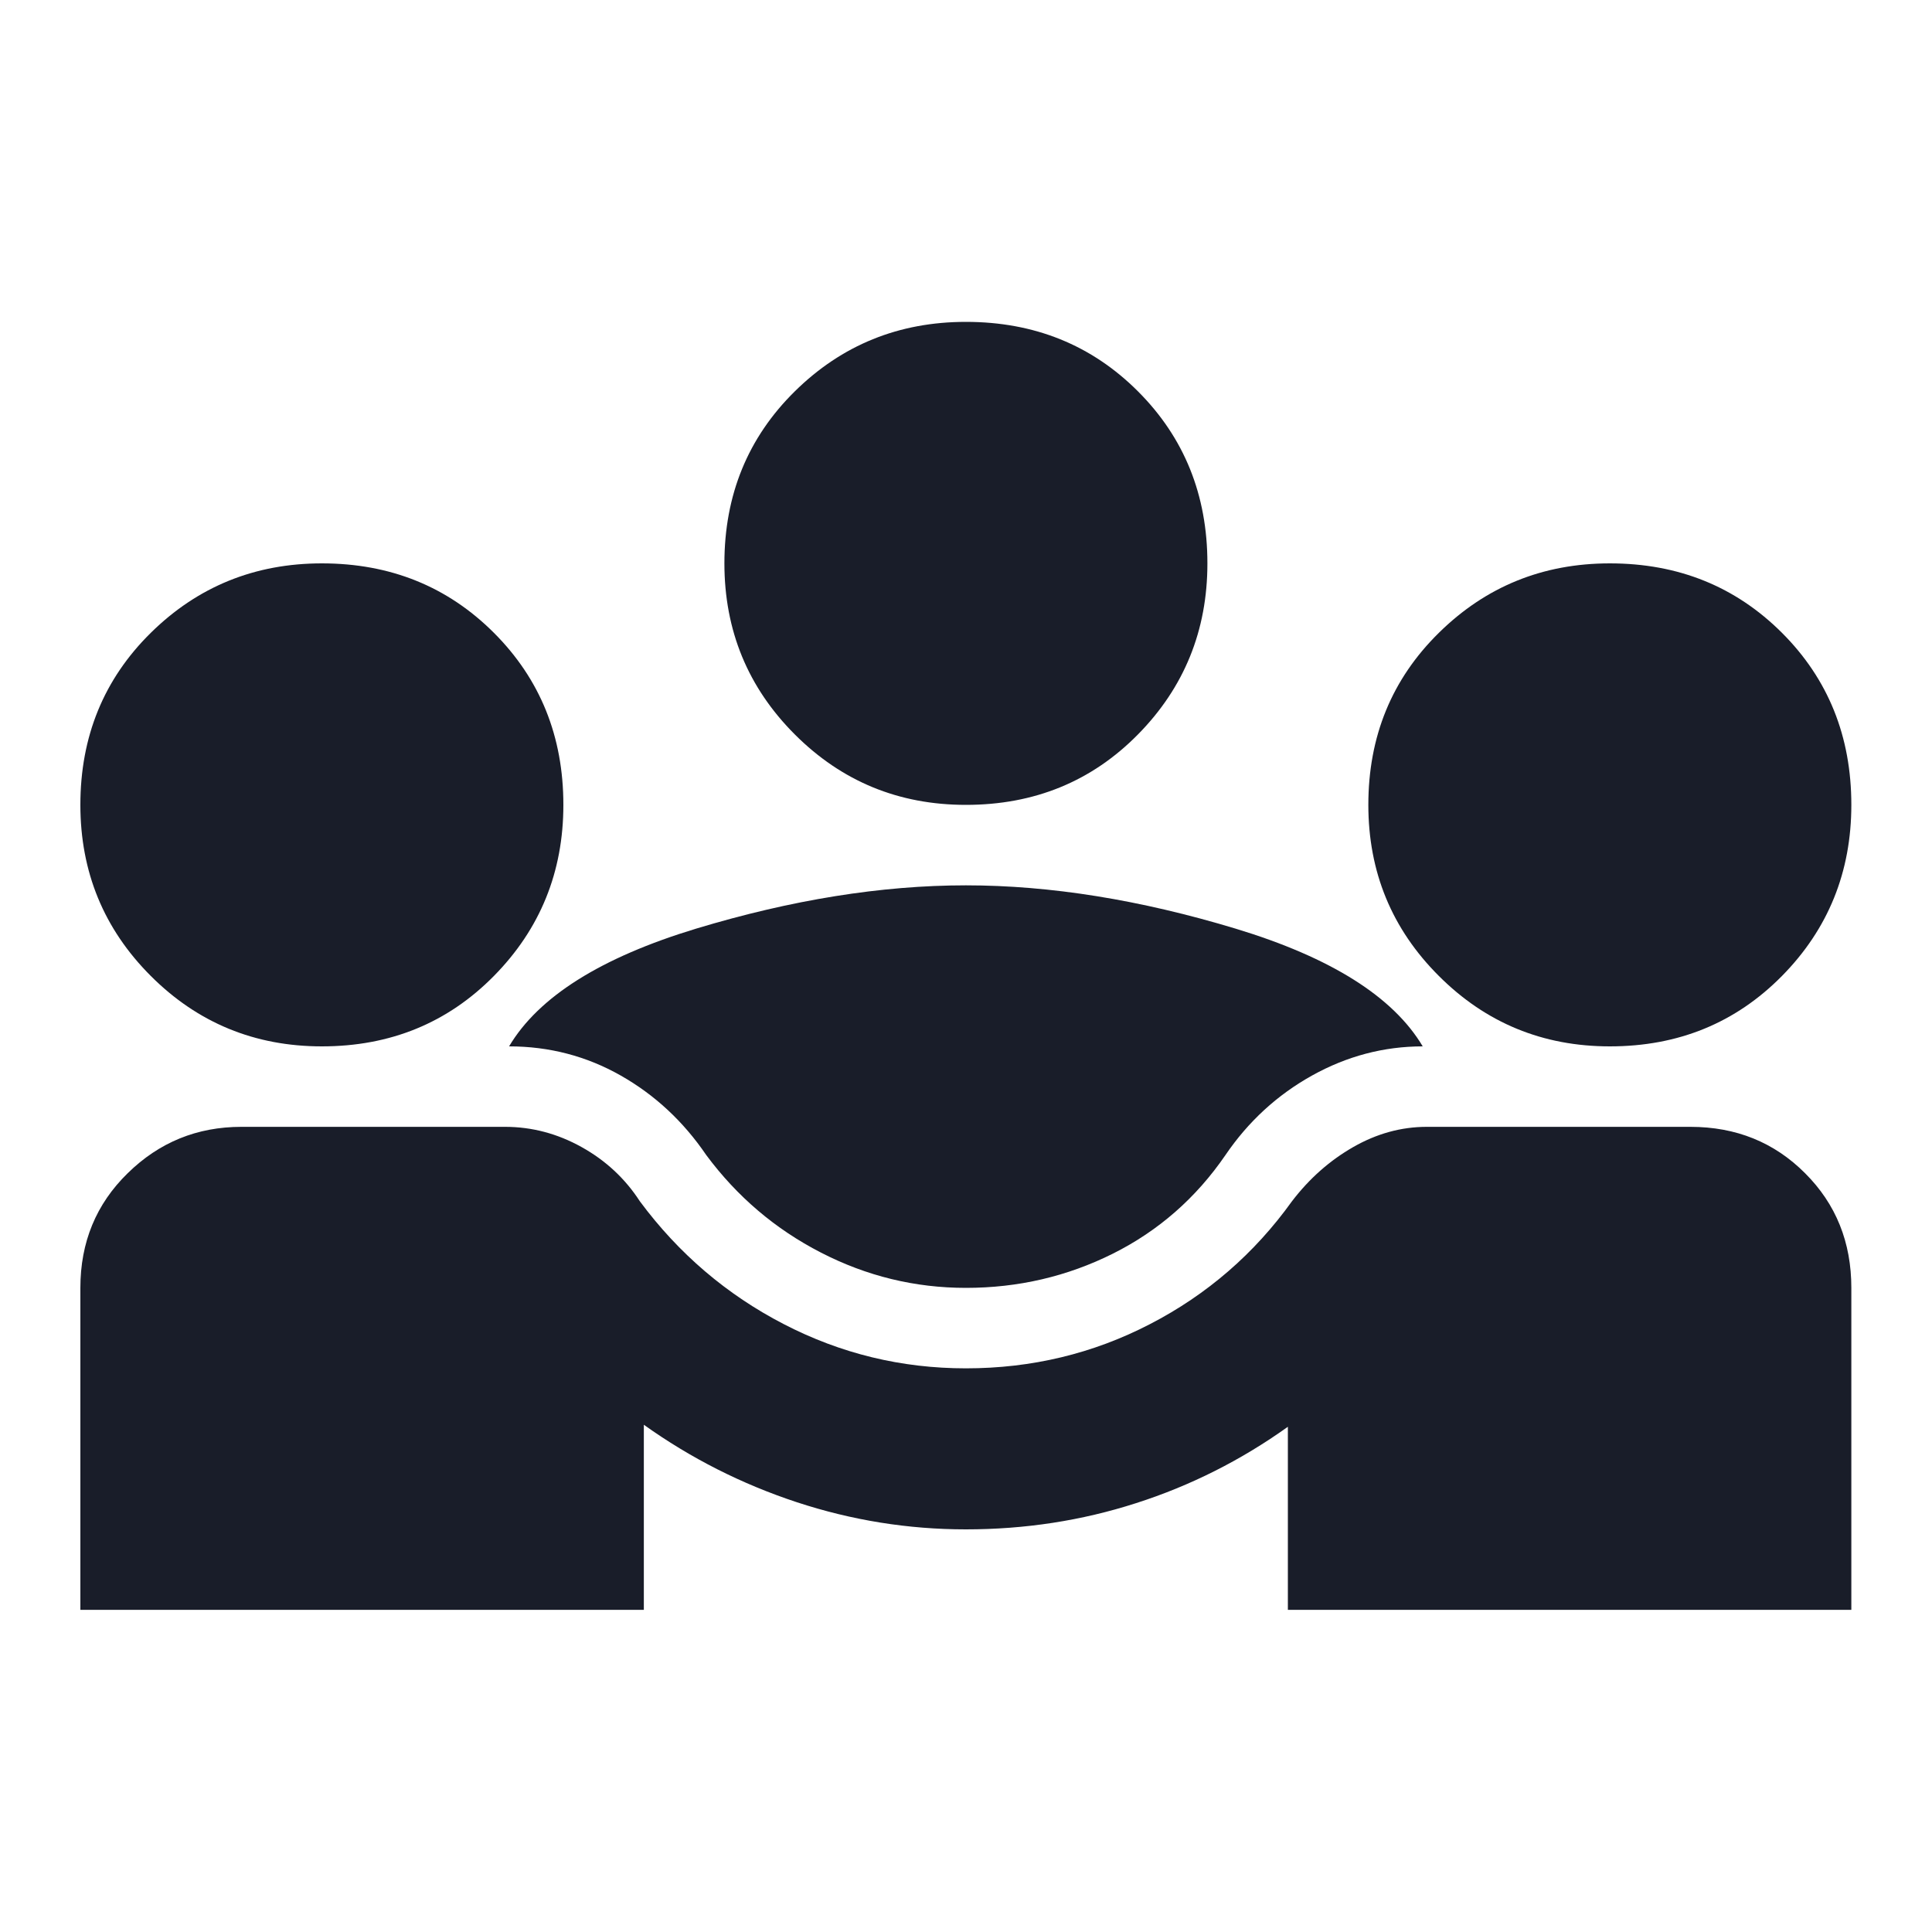 <svg width="20" height="20" viewBox="0 0 20 20" fill="none" xmlns="http://www.w3.org/2000/svg">
<mask id="mask0_2253_32820" style="mask-type:alpha" maskUnits="userSpaceOnUse" x="0" y="0" width="20" height="20">
<rect width="20" height="20" fill="#D9D9D9"/>
</mask>
<g mask="url(#mask0_2253_32820)">
<path d="M0.832 16.665V13.332C0.832 12.86 0.995 12.464 1.322 12.145C1.648 11.825 2.04 11.665 2.499 11.665H5.228C5.506 11.665 5.77 11.735 6.02 11.874C6.27 12.013 6.471 12.2 6.624 12.436C7.026 12.978 7.523 13.402 8.113 13.707C8.704 14.013 9.332 14.165 9.999 14.165C10.679 14.165 11.315 14.013 11.905 13.707C12.495 13.402 12.985 12.978 13.374 12.436C13.554 12.2 13.766 12.013 14.009 11.874C14.252 11.735 14.506 11.665 14.77 11.665H17.499C17.971 11.665 18.367 11.825 18.686 12.145C19.006 12.464 19.165 12.86 19.165 13.332V16.665H13.332V14.77C12.846 15.117 12.322 15.381 11.759 15.561C11.197 15.742 10.61 15.832 9.999 15.832C9.401 15.832 8.818 15.738 8.249 15.551C7.679 15.363 7.151 15.096 6.665 14.749V16.665H0.832ZM9.999 13.332C9.471 13.332 8.971 13.21 8.499 12.967C8.026 12.724 7.631 12.388 7.311 11.957C7.075 11.61 6.78 11.335 6.426 11.134C6.072 10.933 5.686 10.832 5.27 10.832C5.575 10.318 6.221 9.912 7.207 9.613C8.193 9.315 9.124 9.165 9.999 9.165C10.874 9.165 11.804 9.315 12.79 9.613C13.777 9.912 14.422 10.318 14.728 10.832C14.325 10.832 13.943 10.933 13.582 11.134C13.221 11.335 12.922 11.61 12.686 11.957C12.381 12.402 11.992 12.742 11.52 12.978C11.047 13.214 10.54 13.332 9.999 13.332ZM3.332 10.832C2.638 10.832 2.047 10.589 1.561 10.103C1.075 9.617 0.832 9.026 0.832 8.332C0.832 7.624 1.075 7.03 1.561 6.551C2.047 6.072 2.638 5.832 3.332 5.832C4.04 5.832 4.634 6.072 5.113 6.551C5.592 7.03 5.832 7.624 5.832 8.332C5.832 9.026 5.592 9.617 5.113 10.103C4.634 10.589 4.04 10.832 3.332 10.832ZM16.665 10.832C15.971 10.832 15.381 10.589 14.895 10.103C14.408 9.617 14.165 9.026 14.165 8.332C14.165 7.624 14.408 7.03 14.895 6.551C15.381 6.072 15.971 5.832 16.665 5.832C17.374 5.832 17.967 6.072 18.447 6.551C18.926 7.03 19.165 7.624 19.165 8.332C19.165 9.026 18.926 9.617 18.447 10.103C17.967 10.589 17.374 10.832 16.665 10.832ZM9.999 8.332C9.304 8.332 8.714 8.089 8.228 7.603C7.742 7.117 7.499 6.526 7.499 5.832C7.499 5.124 7.742 4.53 8.228 4.051C8.714 3.572 9.304 3.332 9.999 3.332C10.707 3.332 11.301 3.572 11.78 4.051C12.259 4.53 12.499 5.124 12.499 5.832C12.499 6.526 12.259 7.117 11.78 7.603C11.301 8.089 10.707 8.332 9.999 8.332Z" fill="#191D29"/>
</g>
</svg>
